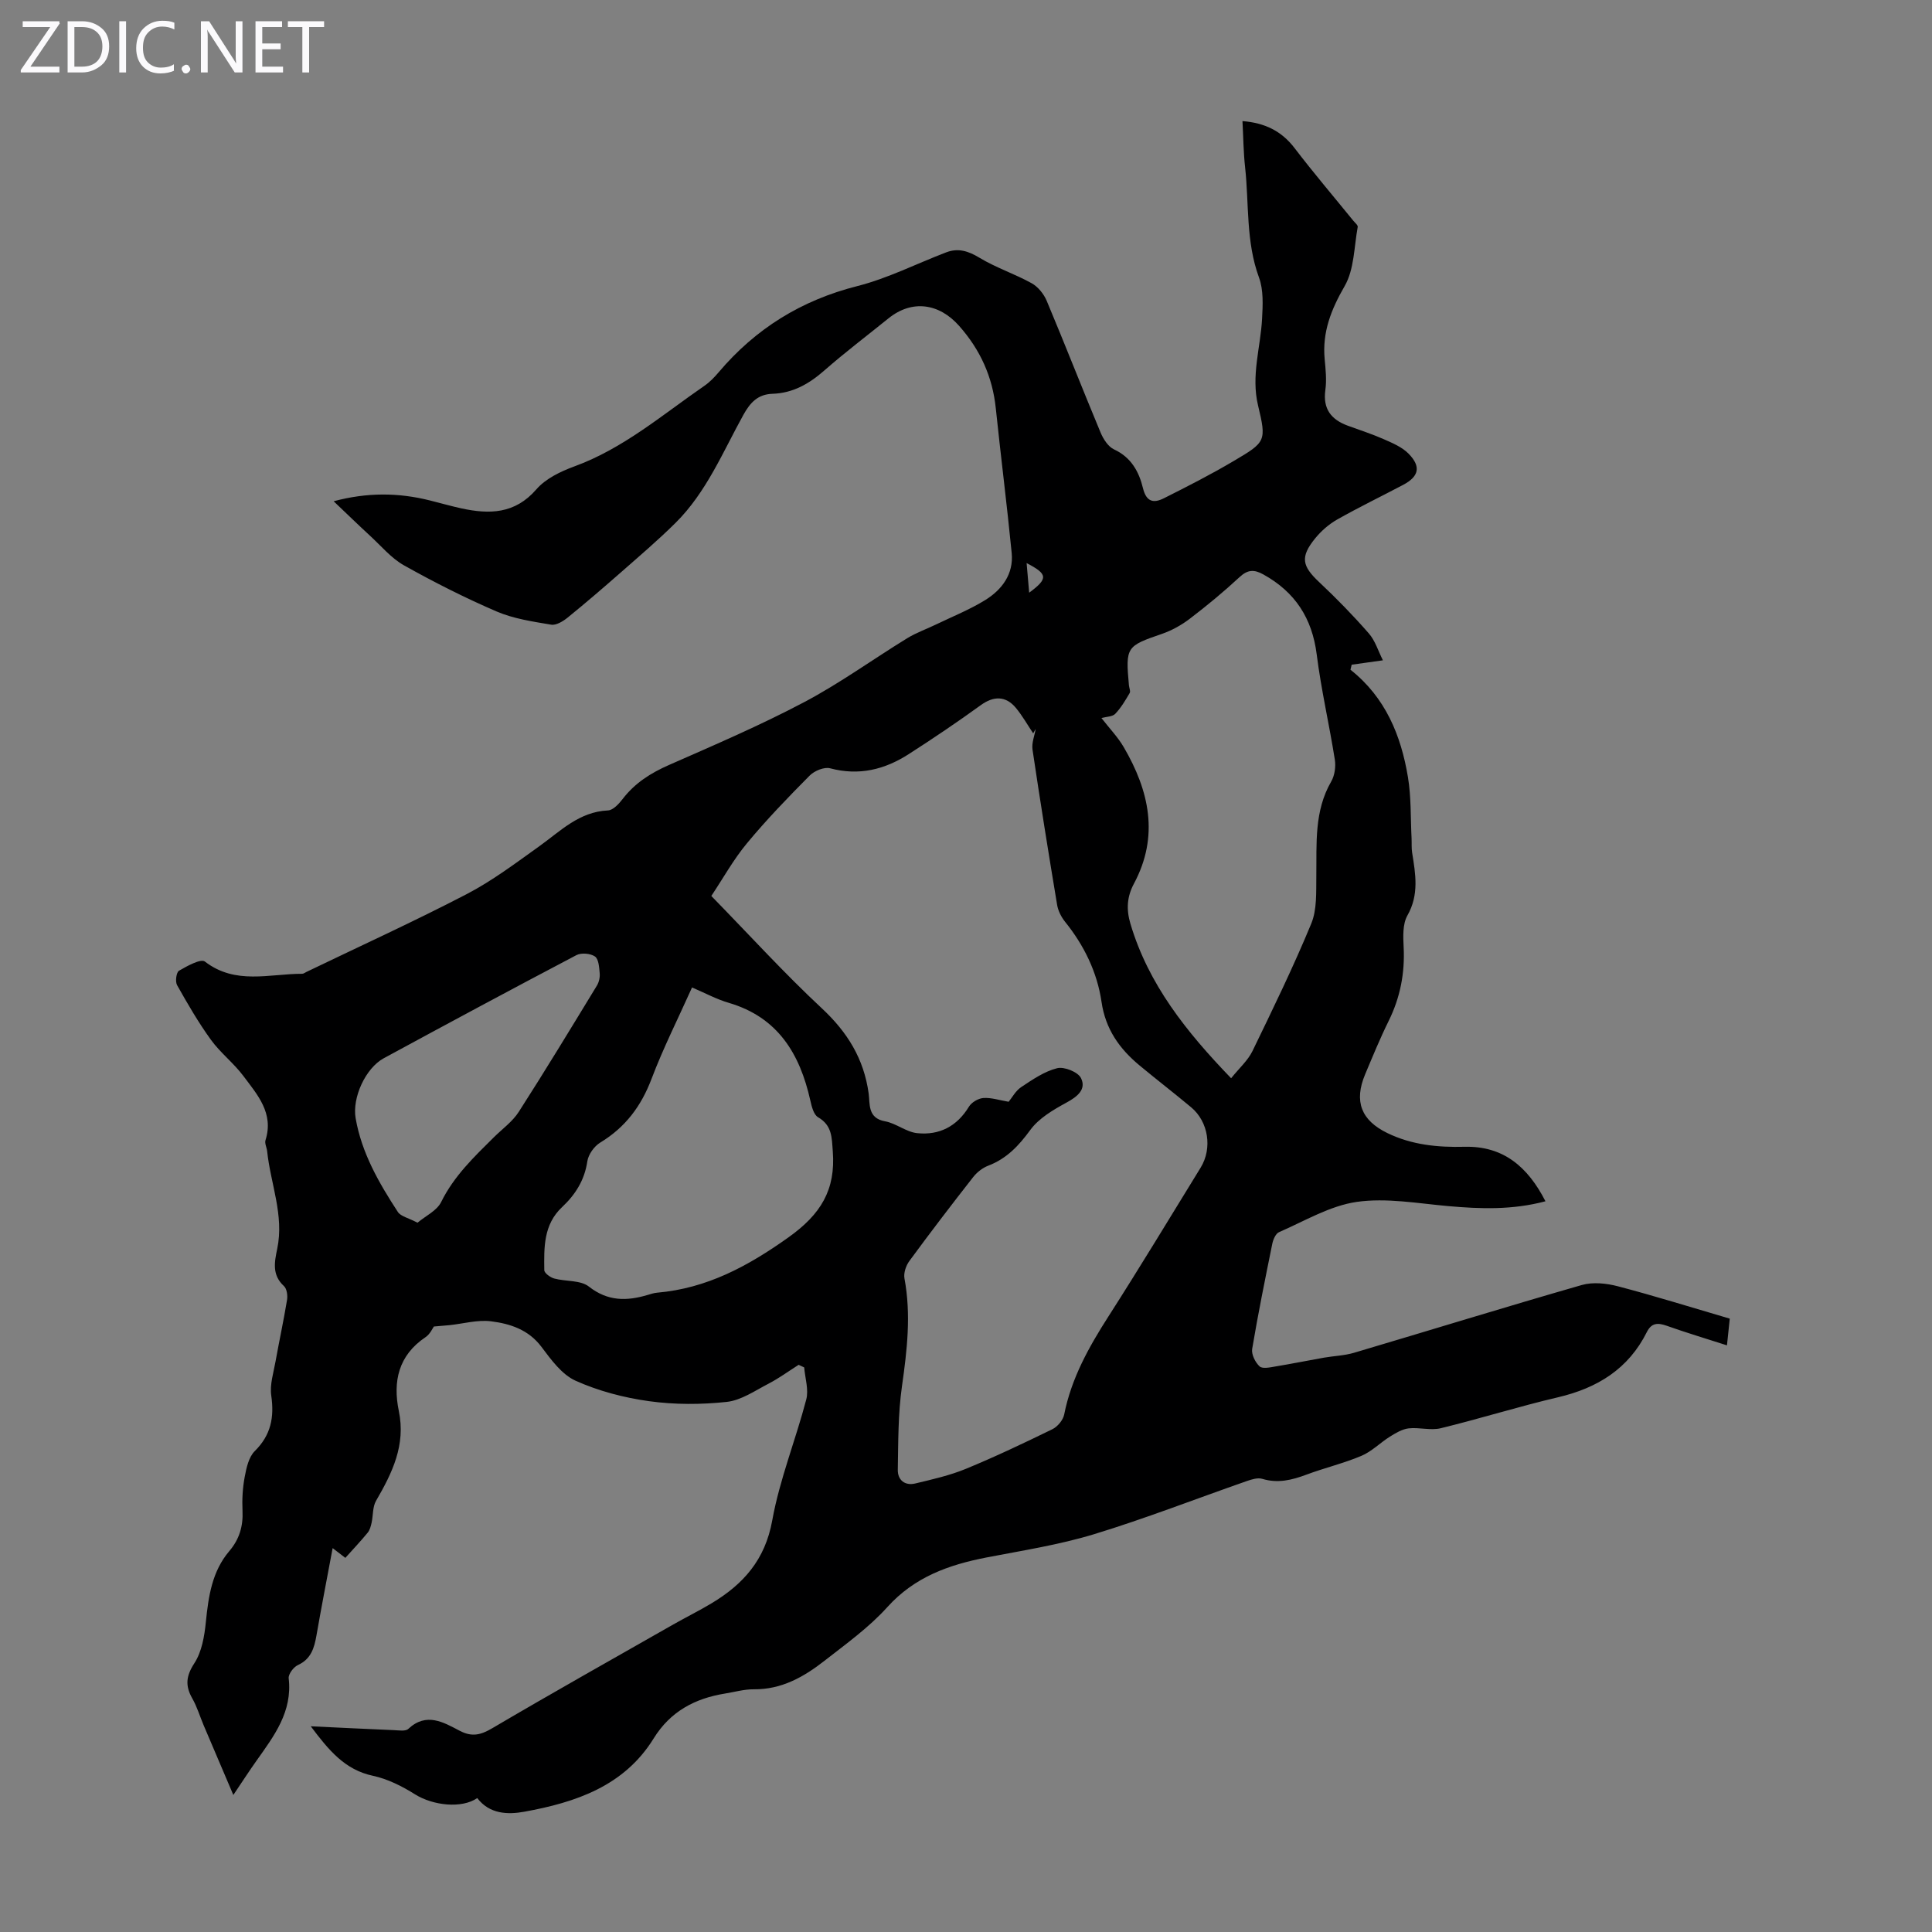 <svg enable-background="new 0 0 400 400" viewBox="0 0 400 400" xmlns="http://www.w3.org/2000/svg"><rect x="0" y="0" width="400" height="400" fill="#808080" stroke="none"/><g fill="#fbfafc"><path d="m12.4 4.8-6.1 9h6v1.2h-8v-.5l6.1-8.9h-5.7v-1.2h7.6v.4z"/><path d="m14 15v-10.6h3c1.6 0 2.9.5 4 1.4s1.6 2.2 1.6 3.8-.5 3-1.6 3.9-2.4 1.5-4 1.5zm1.4-9.4v8.2h1.6c1.3 0 2.4-.4 3.1-1.1s1.1-1.8 1.1-3.1-.4-2.3-1.2-3-1.8-1-3.1-1z"/><path d="m26.1 4.4v10.6h-1.4v-10.6z"/><path d="m36.1 14.6c-.8.4-1.8.6-2.9.6-1.5 0-2.7-.5-3.6-1.4s-1.4-2.2-1.4-3.8c0-1.7.5-3.1 1.5-4.1s2.3-1.6 3.9-1.6c1 0 1.8.1 2.5.4v1.4c-.8-.4-1.6-.6-2.5-.6-1.2 0-2.1.4-2.9 1.2s-1.1 1.8-1.1 3.2c0 1.3.3 2.3 1 3s1.6 1.1 2.7 1.1c1 0 2-.2 2.7-.7v1.3z"/><path d="m37.6 14.3c0-.2.1-.5.3-.6s.4-.3.6-.3c.3 0 .5.1.6.3s.3.4.3.6-.1.4-.3.6-.4.3-.6.3c-.3 0-.5-.1-.6-.3s-.3-.4-.3-.6z"/><path d="m50.2 15h-1.6l-5.3-8.2c-.2-.2-.3-.5-.4-.7 0 .2.1.7.1 1.5v7.4h-1.4v-10.6h1.7l5.2 8.1c.2.4.4.6.4.7 0-.3-.1-.8-.1-1.5v-7.3h1.4z"/><path d="m58.6 15h-5.7v-10.6h5.5v1.2h-4.1v3.4h3.8v1.2h-3.8v3.6h4.3z"/><path d="m67.1 5.6h-3.1v9.4h-1.4v-9.4h-3v-1.2h7.5z"/></g><path d="m64.34 357.41c6.19.29 11.74.57 17.28.8.99.04 2.35.27 2.91-.26 3.76-3.51 7.28-1.37 10.67.4 2.51 1.31 4.32.87 6.7-.53 12.42-7.31 24.99-14.37 37.51-21.5 2.62-1.49 5.34-2.83 7.92-4.38 6.56-3.94 11.08-8.99 12.55-17.13 1.53-8.5 4.85-16.67 7.05-25.07.53-2.03-.25-4.41-.43-6.63-.38-.18-.77-.36-1.15-.54-2.08 1.32-4.08 2.79-6.26 3.92-2.8 1.45-5.65 3.44-8.64 3.76-5.3.57-10.8.58-16.07-.15-5.19-.72-10.46-2.1-15.22-4.24-2.84-1.28-5.07-4.36-7.06-7.01-2.69-3.58-6.49-4.79-10.44-5.29-2.79-.35-5.73.5-8.6.8-.87.09-1.74.15-3.23.28-.24.31-.77 1.56-1.72 2.2-5.63 3.77-6.8 9.2-5.54 15.28 1.47 7.07-1.36 12.82-4.71 18.6-.74 1.27-.59 3.04-.93 4.57-.16.71-.36 1.5-.81 2.04-1.42 1.73-2.95 3.35-4.62 5.21-.81-.62-1.54-1.18-2.63-2.02-1.17 6.26-2.32 12.16-3.35 18.08-.46 2.61-1.11 4.88-3.85 6.14-.9.41-2 1.88-1.9 2.74.8 6.91-3.01 11.9-6.64 17.02-1.55 2.18-3 4.43-4.82 7.13-2.18-5.11-4.17-9.78-6.16-14.46-.78-1.85-1.36-3.82-2.35-5.55-1.47-2.6-1.3-4.59.43-7.25 1.55-2.37 2.1-5.62 2.39-8.55.54-5.31 1.27-10.47 4.86-14.69 2.07-2.43 2.88-5.14 2.73-8.32-.11-2.33.02-4.73.45-7.02.35-1.87.83-4.11 2.08-5.35 3.36-3.32 4.07-7 3.42-11.5-.33-2.27.47-4.73.89-7.08.76-4.25 1.68-8.47 2.38-12.73.15-.92-.04-2.31-.64-2.86-2.51-2.3-1.97-4.96-1.39-7.74 1.45-6.94-1.39-13.46-2.09-20.18-.08-.77-.55-1.63-.34-2.29 1.77-5.6-1.69-9.42-4.59-13.3-2-2.67-4.76-4.79-6.71-7.48-2.6-3.59-4.83-7.45-7.01-11.32-.41-.74-.16-2.65.4-2.98 1.67-.97 4.51-2.55 5.36-1.9 6.33 4.88 13.35 2.53 20.14 2.53.3 0 .6-.25.9-.39 11.06-5.33 22.23-10.42 33.12-16.08 5.3-2.75 10.14-6.41 15.03-9.9 4.42-3.16 8.28-7.18 14.27-7.45 1.06-.05 2.27-1.37 3.05-2.39 2.53-3.29 5.8-5.36 9.58-7.02 9.41-4.14 18.89-8.2 27.97-13 7.39-3.9 14.21-8.86 21.36-13.25 1.88-1.15 4-1.89 6-2.86 3.4-1.64 6.95-3.06 10.15-5.04 3.47-2.15 5.89-5.39 5.47-9.73-.98-10-2.25-19.96-3.29-29.95-.68-6.56-3.22-12.15-7.61-17.1-4.16-4.69-9.77-5.45-14.62-1.53-4.44 3.59-9 7.04-13.29 10.8-3.14 2.75-6.48 4.67-10.71 4.81-3 .1-4.59 1.76-6.03 4.36-4.26 7.7-7.65 16.02-14.04 22.36-3.64 3.61-7.56 6.94-11.41 10.33-3.59 3.15-7.22 6.27-10.93 9.28-.95.77-2.38 1.65-3.42 1.47-3.81-.64-7.76-1.22-11.27-2.72-6.55-2.82-12.95-6.06-19.18-9.55-2.66-1.49-4.74-4.02-7.04-6.13-2.45-2.26-4.84-4.58-7.54-7.15 6.94-1.86 13.42-1.8 19.92-.17 2.17.54 4.32 1.16 6.5 1.64 5.82 1.26 11.11 1.19 15.56-3.95 1.91-2.2 5-3.69 7.84-4.73 10.17-3.71 18.24-10.7 26.95-16.7 1.09-.75 2.05-1.75 2.92-2.77 7.66-9.06 17.13-14.93 28.73-17.87 6.31-1.6 12.26-4.64 18.39-6.98 2.48-.95 4.57-.29 6.89 1.11 3.42 2.07 7.31 3.34 10.81 5.28 1.32.73 2.51 2.21 3.11 3.62 3.81 9.07 7.38 18.23 11.17 27.31.56 1.34 1.57 2.92 2.79 3.48 3.55 1.64 5.17 4.65 5.98 8.02.71 2.92 2.26 3.13 4.33 2.09 4.88-2.45 9.75-4.93 14.44-7.71 6.67-3.93 6.83-4.1 5.05-11.53-1.47-6.16.53-11.98.84-17.95.15-2.83.31-5.92-.63-8.49-2.75-7.46-2.05-15.25-2.89-22.89-.34-3.08-.36-6.2-.54-9.52 4.59.37 8.06 2.02 10.78 5.58 3.91 5.12 8.1 10.04 12.16 15.04.34.42.99.93.92 1.3-.76 4.13-.71 8.78-2.7 12.23-2.81 4.87-4.67 9.56-4.14 15.16.2 2.11.43 4.29.14 6.37-.54 3.9 1.19 6.11 4.63 7.38 2.51.92 5.07 1.74 7.51 2.82 1.81.8 3.78 1.63 5.11 3 2.61 2.67 2.12 4.71-1.15 6.44-4.55 2.4-9.18 4.64-13.65 7.17-1.71.97-3.3 2.36-4.55 3.89-3.15 3.88-2.74 5.73.84 9.09s7.02 6.89 10.25 10.59c1.33 1.51 1.95 3.65 2.93 5.58-2.48.35-4.48.63-6.47.91-.08.35-.16.7-.25 1.04 7.24 5.73 10.47 13.6 11.9 22.24.69 4.15.53 8.44.75 12.66.05 1-.04 2.01.12 2.99.7 4.4 1.47 8.67-.98 12.99-1.01 1.78-.89 4.37-.78 6.56.27 5.39-.71 10.42-3.1 15.27-1.78 3.6-3.31 7.34-4.87 11.05-2.36 5.62-.82 9.53 4.58 12.16 5.08 2.47 10.45 2.99 16.01 2.85 8.01-.2 13.09 4.14 16.74 11.28-6.85 1.83-13.46 1.59-20.14 1-6.31-.56-12.78-1.75-18.93-.87-5.56.8-10.8 3.97-16.1 6.27-.69.3-1.21 1.53-1.39 2.42-1.47 7.23-2.94 14.47-4.16 21.74-.19 1.14.64 2.8 1.54 3.63.6.55 2.19.2 3.29.01 3.35-.55 6.68-1.23 10.03-1.82 2.07-.36 4.22-.42 6.22-1.01 15.73-4.66 31.39-9.5 47.16-14.03 2.3-.66 5.13-.36 7.51.27 7.67 2.01 15.24 4.38 23.13 6.69-.18 1.71-.35 3.33-.58 5.53-4.35-1.4-8.46-2.63-12.49-4.06-1.84-.65-3.14-.61-4.1 1.31-3.81 7.63-10.24 11.59-18.38 13.5-8.15 1.91-16.16 4.43-24.29 6.41-2.09.51-4.46-.22-6.65.03-1.35.16-2.69.97-3.89 1.72-2.01 1.26-3.75 3.07-5.89 3.97-3.69 1.56-7.65 2.49-11.41 3.9-3 1.12-5.9 1.83-9.11.86-.94-.29-2.2.11-3.21.46-10.55 3.68-20.97 7.75-31.65 11.01-7.24 2.2-14.8 3.37-22.25 4.81-7.82 1.52-14.9 4.04-20.52 10.28-3.79 4.2-8.51 7.59-13 11.1-4.27 3.34-8.89 5.97-14.63 5.91-1.99-.02-3.98.56-5.97.88-6.24 1.01-11.32 3.7-14.78 9.3-6.12 9.89-16.17 13.24-26.79 15.17-3.42.62-7.2.5-9.73-2.83-3.18 2.21-9.14 1.57-12.88-.77-2.67-1.68-5.67-3.19-8.71-3.84-5.8-1.23-9.12-5.24-12.88-10.25zm150.09-206.49c-.17.3-.35.6-.52.91-1.19-1.77-2.24-3.65-3.59-5.28-2.12-2.54-4.65-2.45-7.24-.57-4.88 3.53-9.88 6.91-14.95 10.16-4.96 3.19-10.29 4.52-16.25 2.93-1.22-.33-3.25.51-4.23 1.49-4.49 4.52-8.94 9.13-13 14.03-2.8 3.37-4.95 7.27-7.38 10.91 7.94 8.13 15.1 16.01 22.87 23.25 5.31 4.95 8.72 10.45 9.71 17.66.29 2.1-.26 5.09 3.37 5.74 2.31.41 4.4 2.23 6.69 2.46 4.55.47 8.22-1.4 10.7-5.49.55-.9 1.94-1.72 3-1.79 1.63-.11 3.31.46 5.22.78.71-.86 1.44-2.27 2.6-3.04 2.34-1.55 4.79-3.25 7.44-3.91 1.46-.37 4.33.79 4.94 2.05 1.14 2.32-.73 3.83-2.99 5.06-2.75 1.5-5.73 3.24-7.51 5.68-2.39 3.27-4.89 5.93-8.7 7.39-1.18.45-2.34 1.36-3.13 2.37-4.48 5.72-8.9 11.5-13.2 17.36-.71.96-1.23 2.5-1.02 3.62 1.4 7.5.54 14.87-.52 22.33-.81 5.69-.76 11.51-.86 17.28-.04 2.12 1.46 3.35 3.61 2.84 3.54-.85 7.15-1.66 10.5-3.04 6.07-2.5 12-5.32 17.9-8.2 1.08-.53 2.21-1.89 2.44-3.05 1.49-7.51 5.1-13.96 9.17-20.31 6.51-10.17 12.76-20.51 19.08-30.79 2.47-4.03 1.61-9.52-1.97-12.5-3.52-2.94-7.16-5.74-10.69-8.67-4.15-3.45-7.04-7.5-7.86-13.15-.9-6.14-3.61-11.7-7.56-16.6-.79-.99-1.44-2.28-1.64-3.52-1.78-10.69-3.5-21.4-5.09-32.12-.2-1.39.42-2.86.66-4.27zm40.46 72.32c1.72-2.14 3.47-3.68 4.41-5.61 4.23-8.72 8.48-17.45 12.18-26.4 1.21-2.93 1-6.54 1.05-9.85.09-6.69-.48-13.42 3.09-19.59.72-1.25.97-3.08.74-4.53-1.15-7.27-2.83-14.47-3.75-21.77-.95-7.5-4.47-12.91-11.03-16.55-1.94-1.08-3.26-1.02-4.95.55-3.28 3.04-6.74 5.9-10.29 8.61-1.73 1.32-3.73 2.43-5.78 3.14-7.35 2.52-7.55 2.7-6.83 10.62.05.56.38 1.26.15 1.64-.88 1.5-1.79 3.04-2.98 4.29-.57.6-1.8.58-2.86.87 1.67 2.15 3.4 3.94 4.62 6.03 5.28 9.05 7.38 18.42 2.1 28.28-1.43 2.68-1.61 5.29-.71 8.31 3.73 12.51 11.51 22.28 20.84 31.96zm-111.61-18.8c-2.89 6.45-5.97 12.55-8.38 18.91-2.15 5.68-5.43 10.06-10.63 13.21-1.25.76-2.46 2.46-2.67 3.88-.57 3.9-2.49 6.91-5.22 9.47-3.88 3.64-3.75 8.38-3.69 13.07.01.6 1.24 1.5 2.05 1.72 2.39.65 5.44.3 7.18 1.67 3.92 3.08 7.84 3.02 12.15 1.74.64-.19 1.29-.41 1.95-.47 10.33-.89 18.82-5.47 27.24-11.47 6.69-4.77 9.77-9.82 9.16-17.8-.22-2.9-.13-5.36-3.05-7.06-.91-.53-1.32-2.22-1.6-3.46-2.16-9.65-6.69-17.22-16.87-20.22-2.52-.73-4.89-2.02-7.62-3.19zm-56.84 48.71c1.68-1.41 4.01-2.49 4.89-4.27 2.64-5.37 6.81-9.35 10.93-13.43 1.75-1.73 3.86-3.24 5.15-5.26 5.53-8.62 10.84-17.38 16.17-26.13.44-.72.66-1.74.58-2.58-.11-1.21-.21-2.92-.98-3.45-.93-.64-2.83-.81-3.84-.28-13.34 7.01-26.62 14.15-39.87 21.34-3.81 2.06-6.58 8.19-5.84 12.43 1.25 7.21 4.83 13.4 8.74 19.4.6.92 2.16 1.22 4.07 2.23zm126.64-130.44c3.99-2.95 3.85-3.85-.53-6.13.17 1.96.33 3.79.53 6.13z" fill="#000001"/></svg>